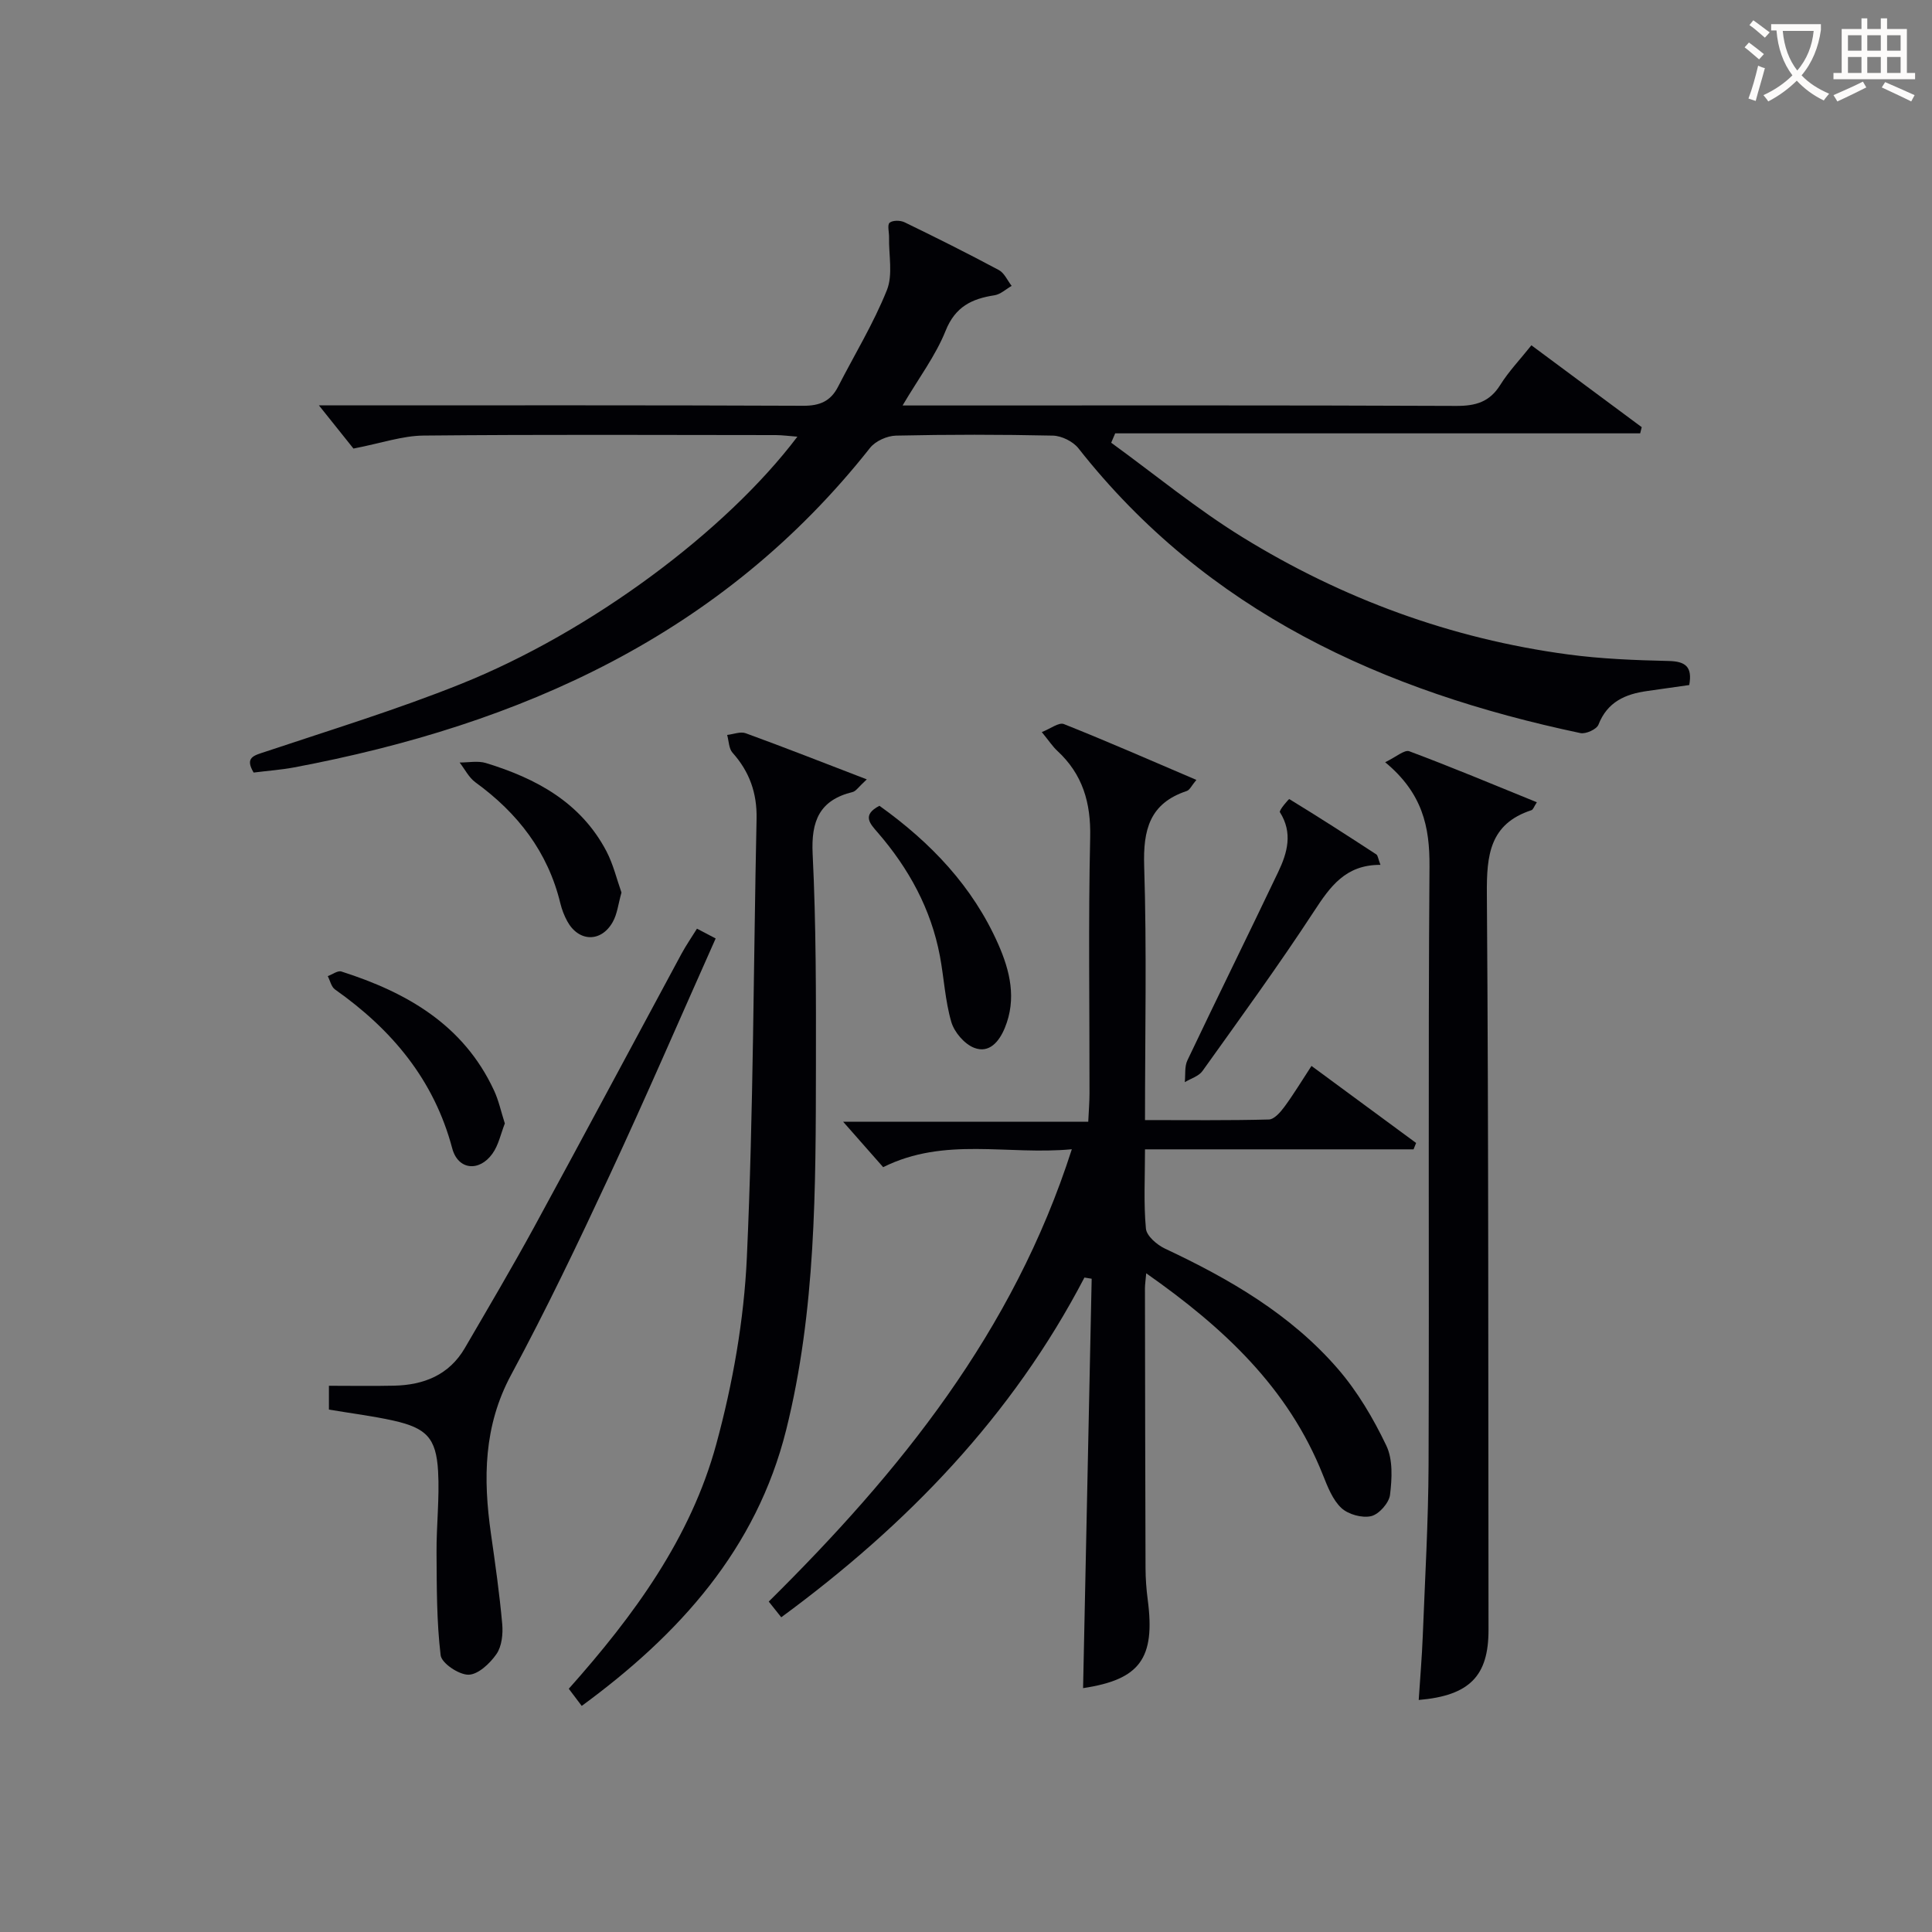 <svg enable-background="new 0 0 400 400" viewBox="0 0 400 400" xmlns="http://www.w3.org/2000/svg"><rect x="0" y="0" width="400" height="400" fill="#808080" stroke="none"/><g fill="#010105"><path d="m52.51 159.95c-1.89-3.18.09-3.53 2.42-4.31 13.52-4.52 27.19-8.7 40.41-14 26.98-10.8 54.96-31.66 69.75-51.23-1.72-.13-3.09-.32-4.46-.33-24.32-.02-48.65-.14-72.97.1-4.35.04-8.69 1.57-14.48 2.69-1.7-2.12-4.37-5.46-7.15-8.94h4.29c31.99 0 63.98-.06 95.97.08 3.44.02 5.69-.95 7.22-3.94 3.41-6.65 7.34-13.09 10.11-20 1.28-3.19.37-7.27.45-10.94.02-1.05-.4-2.59.12-3.02.64-.53 2.22-.51 3.09-.09 6.56 3.18 13.09 6.45 19.52 9.89 1.14.61 1.78 2.16 2.65 3.28-1.17.67-2.29 1.74-3.53 1.94-4.7.72-8.13 2.34-10.14 7.35-2.07 5.17-5.55 9.77-8.91 15.47h5.64c36.32 0 72.64-.07 108.96.09 4.04.02 6.93-.8 9.14-4.34 1.74-2.79 4.06-5.21 6.45-8.21 7.78 5.77 15.31 11.36 22.84 16.95-.11.43-.21.85-.32 1.28-36.23 0-72.46 0-108.69 0-.28.65-.55 1.29-.83 1.94 9.03 6.56 17.69 13.71 27.16 19.55 20.7 12.76 43.21 21.03 67.39 24.28 6.9.93 13.91 1.2 20.89 1.36 3.53.08 4.91 1.25 4.24 4.98-2.88.41-5.8.83-8.73 1.24-4.52.63-8.23 2.25-10.07 6.97-.37.95-2.6 1.97-3.72 1.74-40.88-8.62-77.31-25.13-103.94-58.96-1.12-1.42-3.48-2.59-5.29-2.63-10.82-.24-21.66-.24-32.48 0-1.84.04-4.25 1.12-5.37 2.53-30.57 38.71-72.24 57.32-119.34 66.18-2.6.48-5.26.67-8.29 1.05z"/><path d="m224.24 349.51c.59-28.17 1.19-56.47 1.78-84.76-.5-.08-1-.17-1.5-.25-14.95 28.68-36.72 51.2-62.77 70.34-.94-1.17-1.72-2.15-2.59-3.25 27.11-26.82 50.63-55.81 62.75-93.65-13.33 1.26-26.32-2.64-39.06 3.71-2.63-2.98-5.37-6.09-8.29-9.41h50.75c.11-2.34.26-4.12.26-5.89.02-17.66-.26-35.33.14-52.98.16-7.18-1.55-13.06-6.81-17.92-.95-.88-1.68-2.01-3.21-3.88 1.8-.7 3.54-2.07 4.57-1.66 9.05 3.6 17.97 7.52 27.44 11.56-.99 1.17-1.38 2.1-2 2.3-7.69 2.55-9.05 8.04-8.81 15.56.55 17.28.17 34.6.17 52.57 8.79 0 17.23.1 25.65-.12 1.1-.03 2.39-1.51 3.2-2.61 1.87-2.53 3.5-5.24 5.62-8.48 7.3 5.38 14.48 10.67 21.66 15.95-.18.44-.35.88-.53 1.32-18.35 0-36.7 0-55.6 0 0 5.86-.3 11.17.19 16.41.14 1.52 2.29 3.36 3.94 4.14 13.36 6.27 26.04 13.61 35.79 24.88 4.07 4.7 7.35 10.27 10.04 15.9 1.39 2.9 1.18 6.84.77 10.2-.21 1.68-2.28 4.02-3.9 4.41-1.88.44-4.74-.35-6.17-1.68-1.82-1.71-2.85-4.4-3.82-6.83-7.16-18.04-20.55-30.52-36.59-41.77-.13 1.57-.26 2.33-.26 3.1.03 19.33.05 38.65.12 57.98.01 2.16.17 4.33.45 6.47 1.62 12.25-1.66 16.57-13.38 18.34z"/><path d="m179.46 161.36c-1.74 1.6-2.25 2.45-2.91 2.61-6.88 1.68-8.64 5.98-8.3 12.84.72 14.61.7 29.27.68 43.91-.04 25.26.01 50.59-6.16 75.32-6.16 24.67-22.1 42.32-42.33 57.15-.95-1.26-1.8-2.38-2.68-3.55 13.49-15.15 25.25-31.21 30.54-50.65 3.42-12.56 5.74-25.7 6.33-38.68 1.37-30.23 1.36-60.53 2.01-90.8.11-5.3-1.46-9.74-4.98-13.67-.77-.86-.76-2.43-1.11-3.68 1.29-.14 2.75-.75 3.84-.35 8.04 2.93 16.02 6.07 25.07 9.55z"/><path d="m286.78 157.81c2.28-1.09 4-2.64 5-2.27 8.82 3.3 17.51 6.94 26.41 10.56-.58.87-.76 1.52-1.12 1.64-8.67 2.84-9.29 9.34-9.23 17.33.37 50.8.27 101.59.34 152.39.01 9.48-3.86 13.6-14.45 14.5.29-4.5.67-8.89.84-13.29.46-11.8 1.15-23.59 1.2-35.39.15-41.3-.11-82.61.19-123.91.06-8.19-1.43-15.15-9.18-21.56z"/><path d="m68.1 291.84c0-1.54 0-2.96 0-4.93 4.56 0 9.01.08 13.46-.02 6.17-.13 11.42-2.2 14.68-7.79 4.84-8.32 9.74-16.6 14.35-25.05 10.25-18.81 20.32-37.71 30.5-56.57.94-1.74 2.07-3.37 3.21-5.21 1.31.68 2.42 1.27 3.87 2.03-7.39 16.56-14.48 33-22.04 49.22-6.45 13.85-13.05 27.66-20.3 41.11-5.72 10.62-5.81 21.52-4.19 32.87.89 6.23 1.78 12.47 2.34 18.73.18 2.06-.08 4.62-1.19 6.22-1.34 1.94-3.79 4.25-5.78 4.28s-5.58-2.37-5.78-4.03c-.84-7-.8-14.12-.85-21.2-.04-5.64.64-11.31.32-16.93-.4-6.85-2.42-8.91-9.21-10.44-4.35-.97-8.78-1.51-13.39-2.29z"/><path d="m285.81 179.06c-7.22-.04-10.4 4.48-13.74 9.59-7.36 11.26-15.29 22.14-23.11 33.09-.78 1.09-2.42 1.56-3.66 2.31.16-1.52-.08-3.22.54-4.52 6.2-13.05 12.61-26 18.82-39.04 1.89-3.96 3.03-8.08.33-12.33-.24-.37 1.85-2.77 1.94-2.72 6.08 3.71 12.06 7.56 18.03 11.46.32.23.36.89.85 2.16z"/><path d="m182.08 166.83c10.7 7.66 19.32 16.73 24.58 28.62 2.46 5.56 3.85 11.36 1.38 17.36-1.16 2.81-3.21 5.36-6.37 4.12-2.01-.79-4.09-3.22-4.71-5.34-1.29-4.42-1.51-9.14-2.37-13.69-1.84-9.71-6.42-18.07-12.84-25.5-1.59-1.83-3.4-3.64.33-5.57z"/><path d="m104.52 232.6c-.83 2.1-1.29 4.48-2.58 6.27-2.73 3.8-7.12 3.37-8.31-1.11-3.79-14.26-12.53-24.62-24.28-32.91-.76-.54-1-1.81-1.49-2.75.95-.35 2.06-1.2 2.82-.96 13.53 4.32 25.28 11.02 31.59 24.6.97 2.06 1.45 4.36 2.25 6.86z"/><path d="m128.67 184.79c-.67 2.37-.87 4.44-1.81 6.1-2.41 4.28-7.06 4.14-9.41-.15-.63-1.15-1.12-2.42-1.43-3.69-2.58-10.68-8.83-18.72-17.59-25.08-1.36-.99-2.19-2.71-3.27-4.1 1.82.01 3.78-.4 5.45.11 10.41 3.18 19.64 8.16 24.95 18.27 1.42 2.73 2.14 5.81 3.11 8.54z"/></g><path d="m362.1 8.8c1.1.8 2.1 1.6 3.1 2.4l-1 1.1c-1.3-1.1-2.3-2-3-2.5zm1.9 4.8c.5.2.9.4 1.4.5-.6 2.3-1.3 4.5-1.9 6.8l-1.5-.5c.8-2.1 1.4-4.3 2-6.8zm-1-9.4c1.3.9 2.4 1.8 3.4 2.5l-1 1.1c-1.4-1.2-2.4-2.1-3.2-2.6zm3.7 2.2v-1.4h10.3v1.2c-.5 3.6-1.8 6.8-4 9.4 1.5 1.6 3.4 2.8 5.7 3.8-.3.4-.7.8-1.1 1.4-2.3-1.1-4.1-2.5-5.6-4.1-1.6 1.6-3.6 3.1-5.9 4.3-.3-.5-.7-.9-1-1.3 2.4-1.1 4.4-2.5 6-4.1-1.9-2.5-3-5.6-3.3-9.3h-1.1zm8.8 0h-6.4c.3 3.3 1.3 6 3 8.2 2-2.3 3.1-5.1 3.4-8.2z" fill="#fcfbfa"/><path d="m385.3 3.8h1.3v2.2h2.8v-2.2h1.3v2.2h4.1v9.1h1.7v1.3h-16.9v-1.3h1.7v-9.1h4.1v-2.2zm.4 13.1.7 1.2c-1.8.9-3.8 1.9-6 2.9-.2-.4-.5-.8-.8-1.3 2.3-1 4.3-1.9 6.1-2.8zm-3.1-6.4h2.8v-3.2h-2.8zm0 4.6h2.8v-3.3h-2.8zm4-4.6h2.8v-3.2h-2.8zm0 4.6h2.8v-3.3h-2.8zm3.7 1.9c2.1.9 4.1 1.8 6.1 2.7l-.7 1.3c-2.2-1.1-4.2-2-6.1-2.9zm3.2-9.7h-2.8v3.2h2.8zm-2.8 7.8h2.8v-3.3h-2.8z" fill="#fcfbfa"/></svg>
